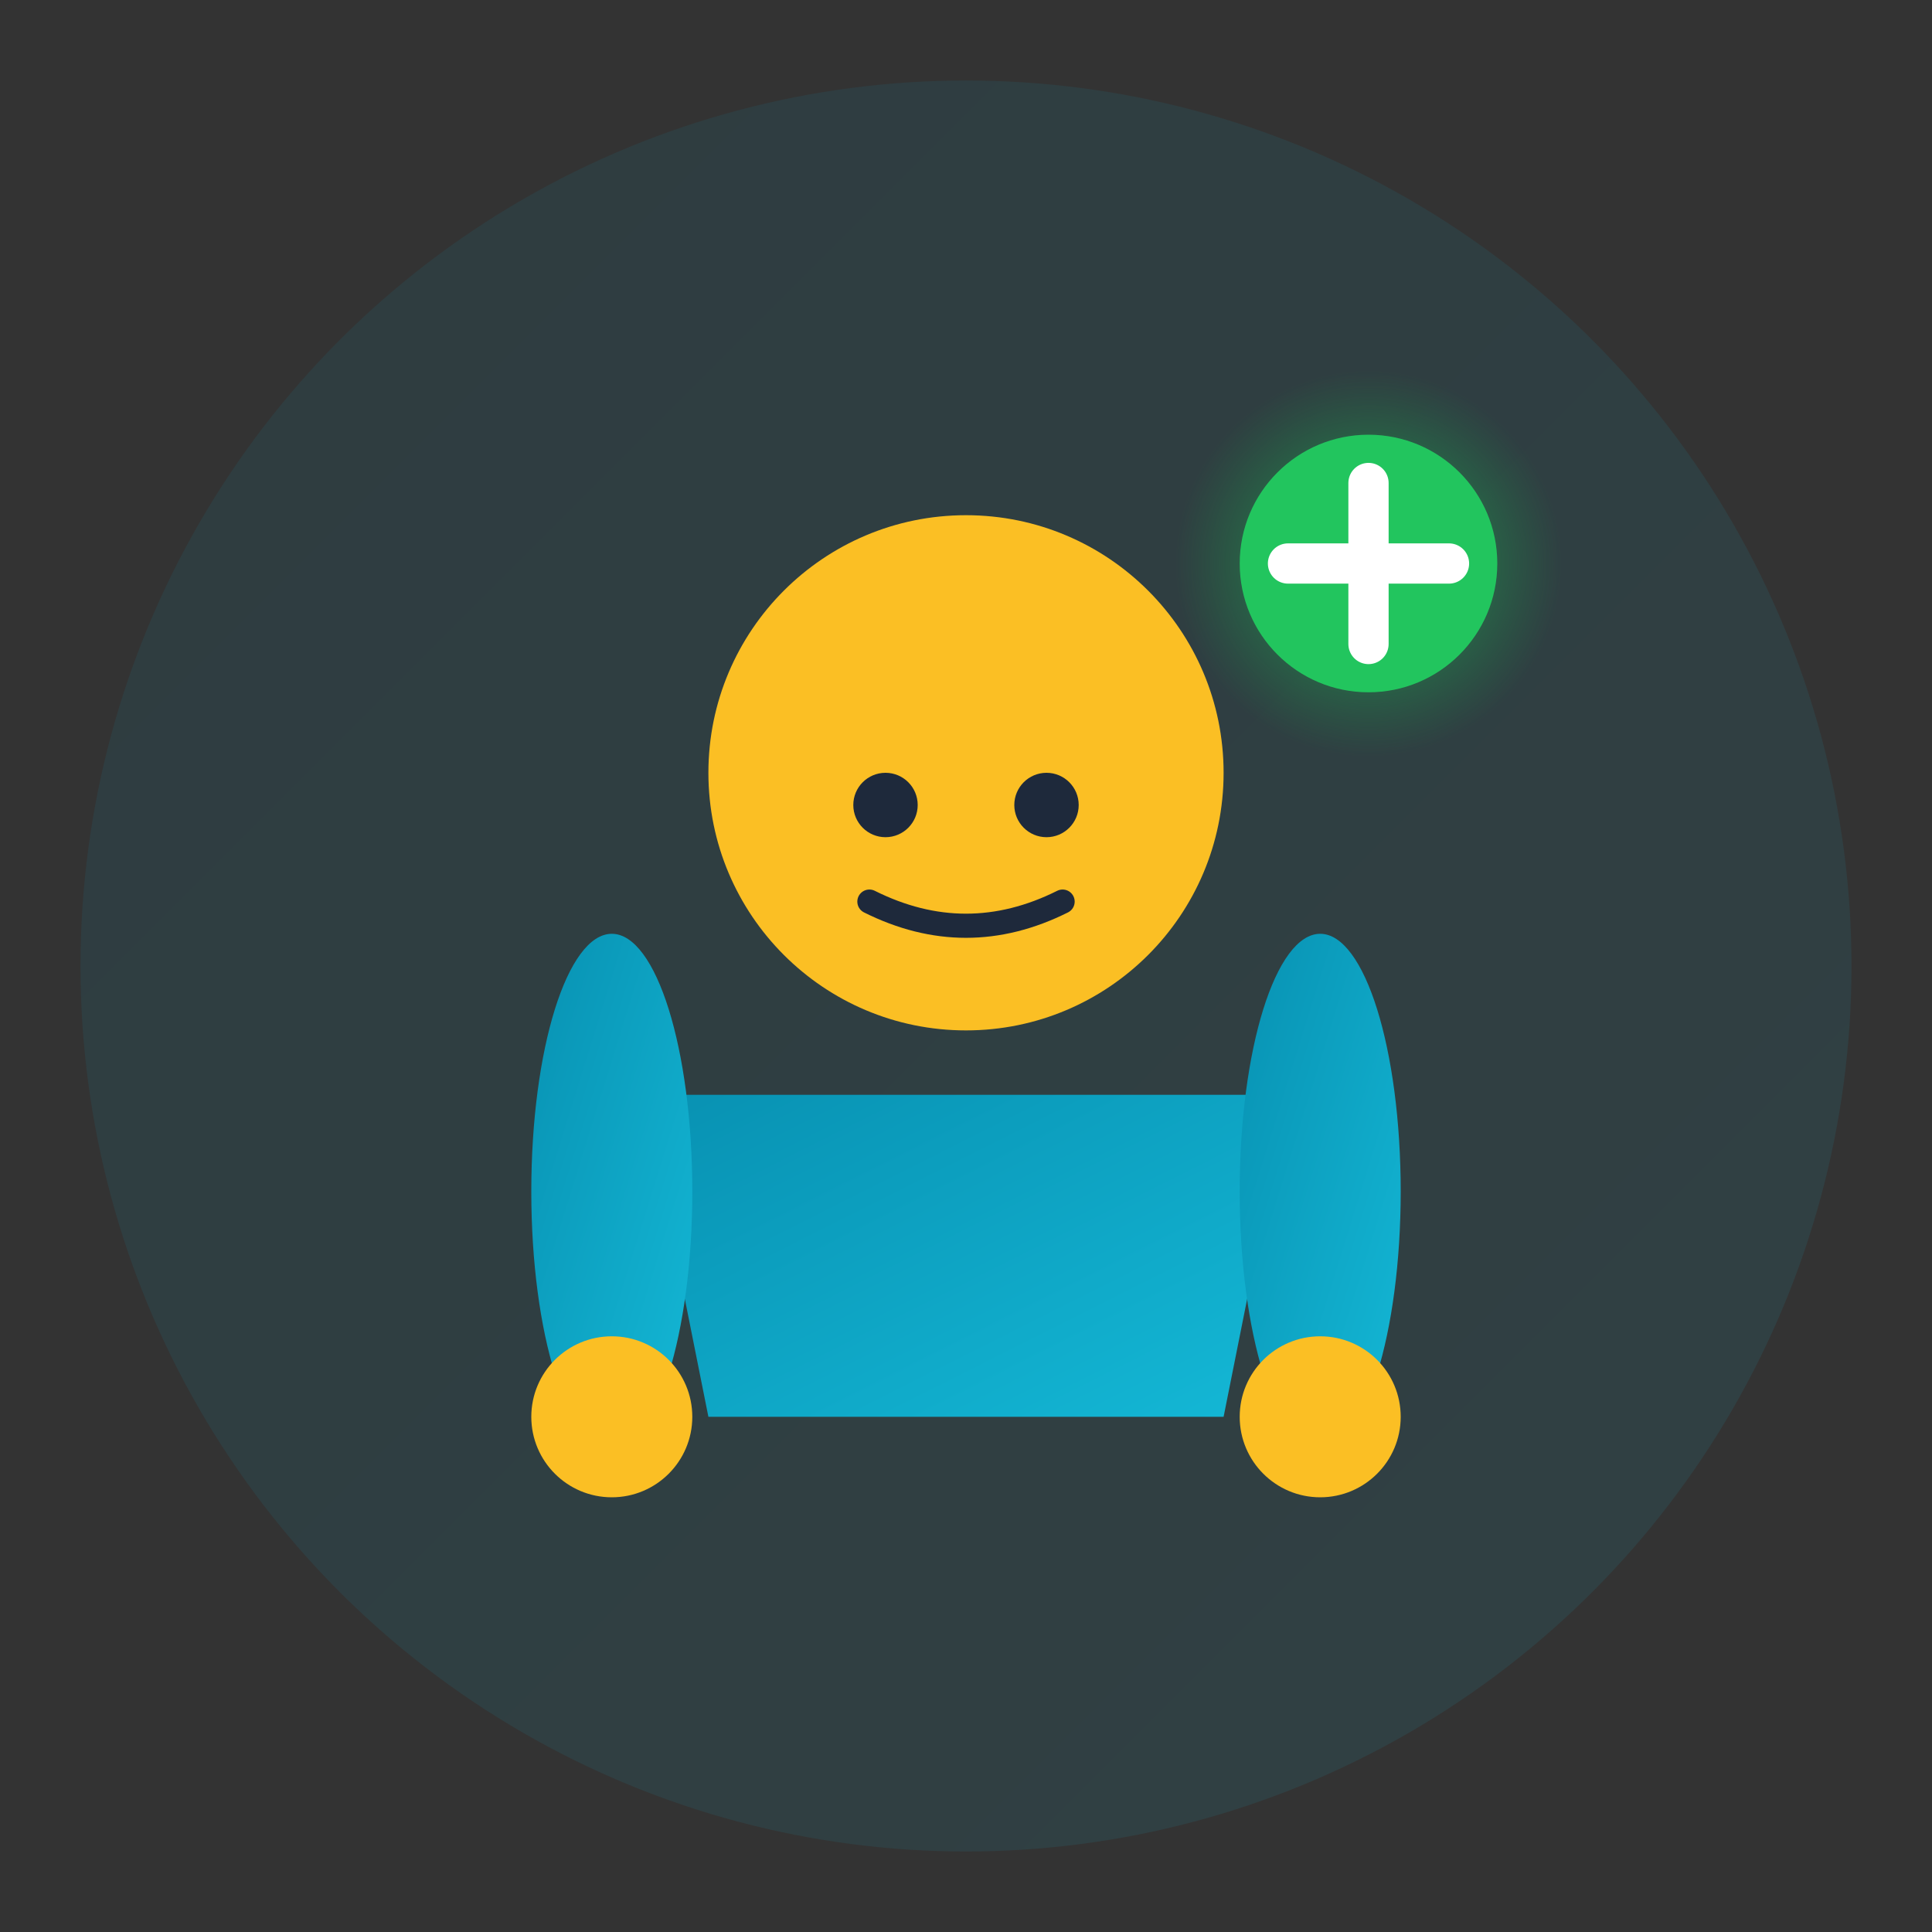 <svg width="120" height="120" viewBox="0 0 120 120" xmlns="http://www.w3.org/2000/svg">
  <rect x="0" y="0" width="120" height="120" fill="#333333" stroke="none"/>
  <defs>
    <linearGradient id="patientGrad" x1="0%" y1="0%" x2="100%" y2="100%">
      <stop offset="0%" style="stop-color:#0891b2;stop-opacity:1" />
      <stop offset="100%" style="stop-color:#14b8d6;stop-opacity:1" />
    </linearGradient>
    <radialGradient id="healthGlow">
      <stop offset="0%" style="stop-color:#22c55e;stop-opacity:0.8" />
      <stop offset="100%" style="stop-color:#16a34a;stop-opacity:0" />
    </radialGradient>
  </defs>
  
  <circle cx="60" cy="60" r="55" fill="url(#patientGrad)" opacity="0.1"/>
  
  <g transform="translate(60, 60)">
    <circle cx="0" cy="-12" r="16" fill="#fbbf24"/>
    
    <path d="M -20 8 L -16 28 L 16 28 L 20 8 Z" fill="url(#patientGrad)"/>
    
    <ellipse cx="-22" cy="14" rx="5" ry="16" fill="url(#patientGrad)"/>
    <ellipse cx="22" cy="14" rx="5" ry="16" fill="url(#patientGrad)"/>
    
    <circle cx="-22" cy="28" r="5" fill="#fbbf24"/>
    <circle cx="22" cy="28" r="5" fill="#fbbf24"/>
    
    <circle cx="-5" cy="-10" r="2" fill="#1e293b"/>
    <circle cx="5" cy="-10" r="2" fill="#1e293b"/>
    
    <path d="M -6 -4 Q 0 -1 6 -4" stroke="#1e293b" stroke-width="1.5" fill="none" stroke-linecap="round"/>
    
    <circle cx="25" cy="-25" r="12" fill="url(#healthGlow)"/>
    <circle cx="25" cy="-25" r="8" fill="#22c55e"/>
    <path d="M 25 -30 L 25 -20 M 20 -25 L 30 -25" stroke="white" stroke-width="2.5" stroke-linecap="round"/>
  </g>
</svg>
